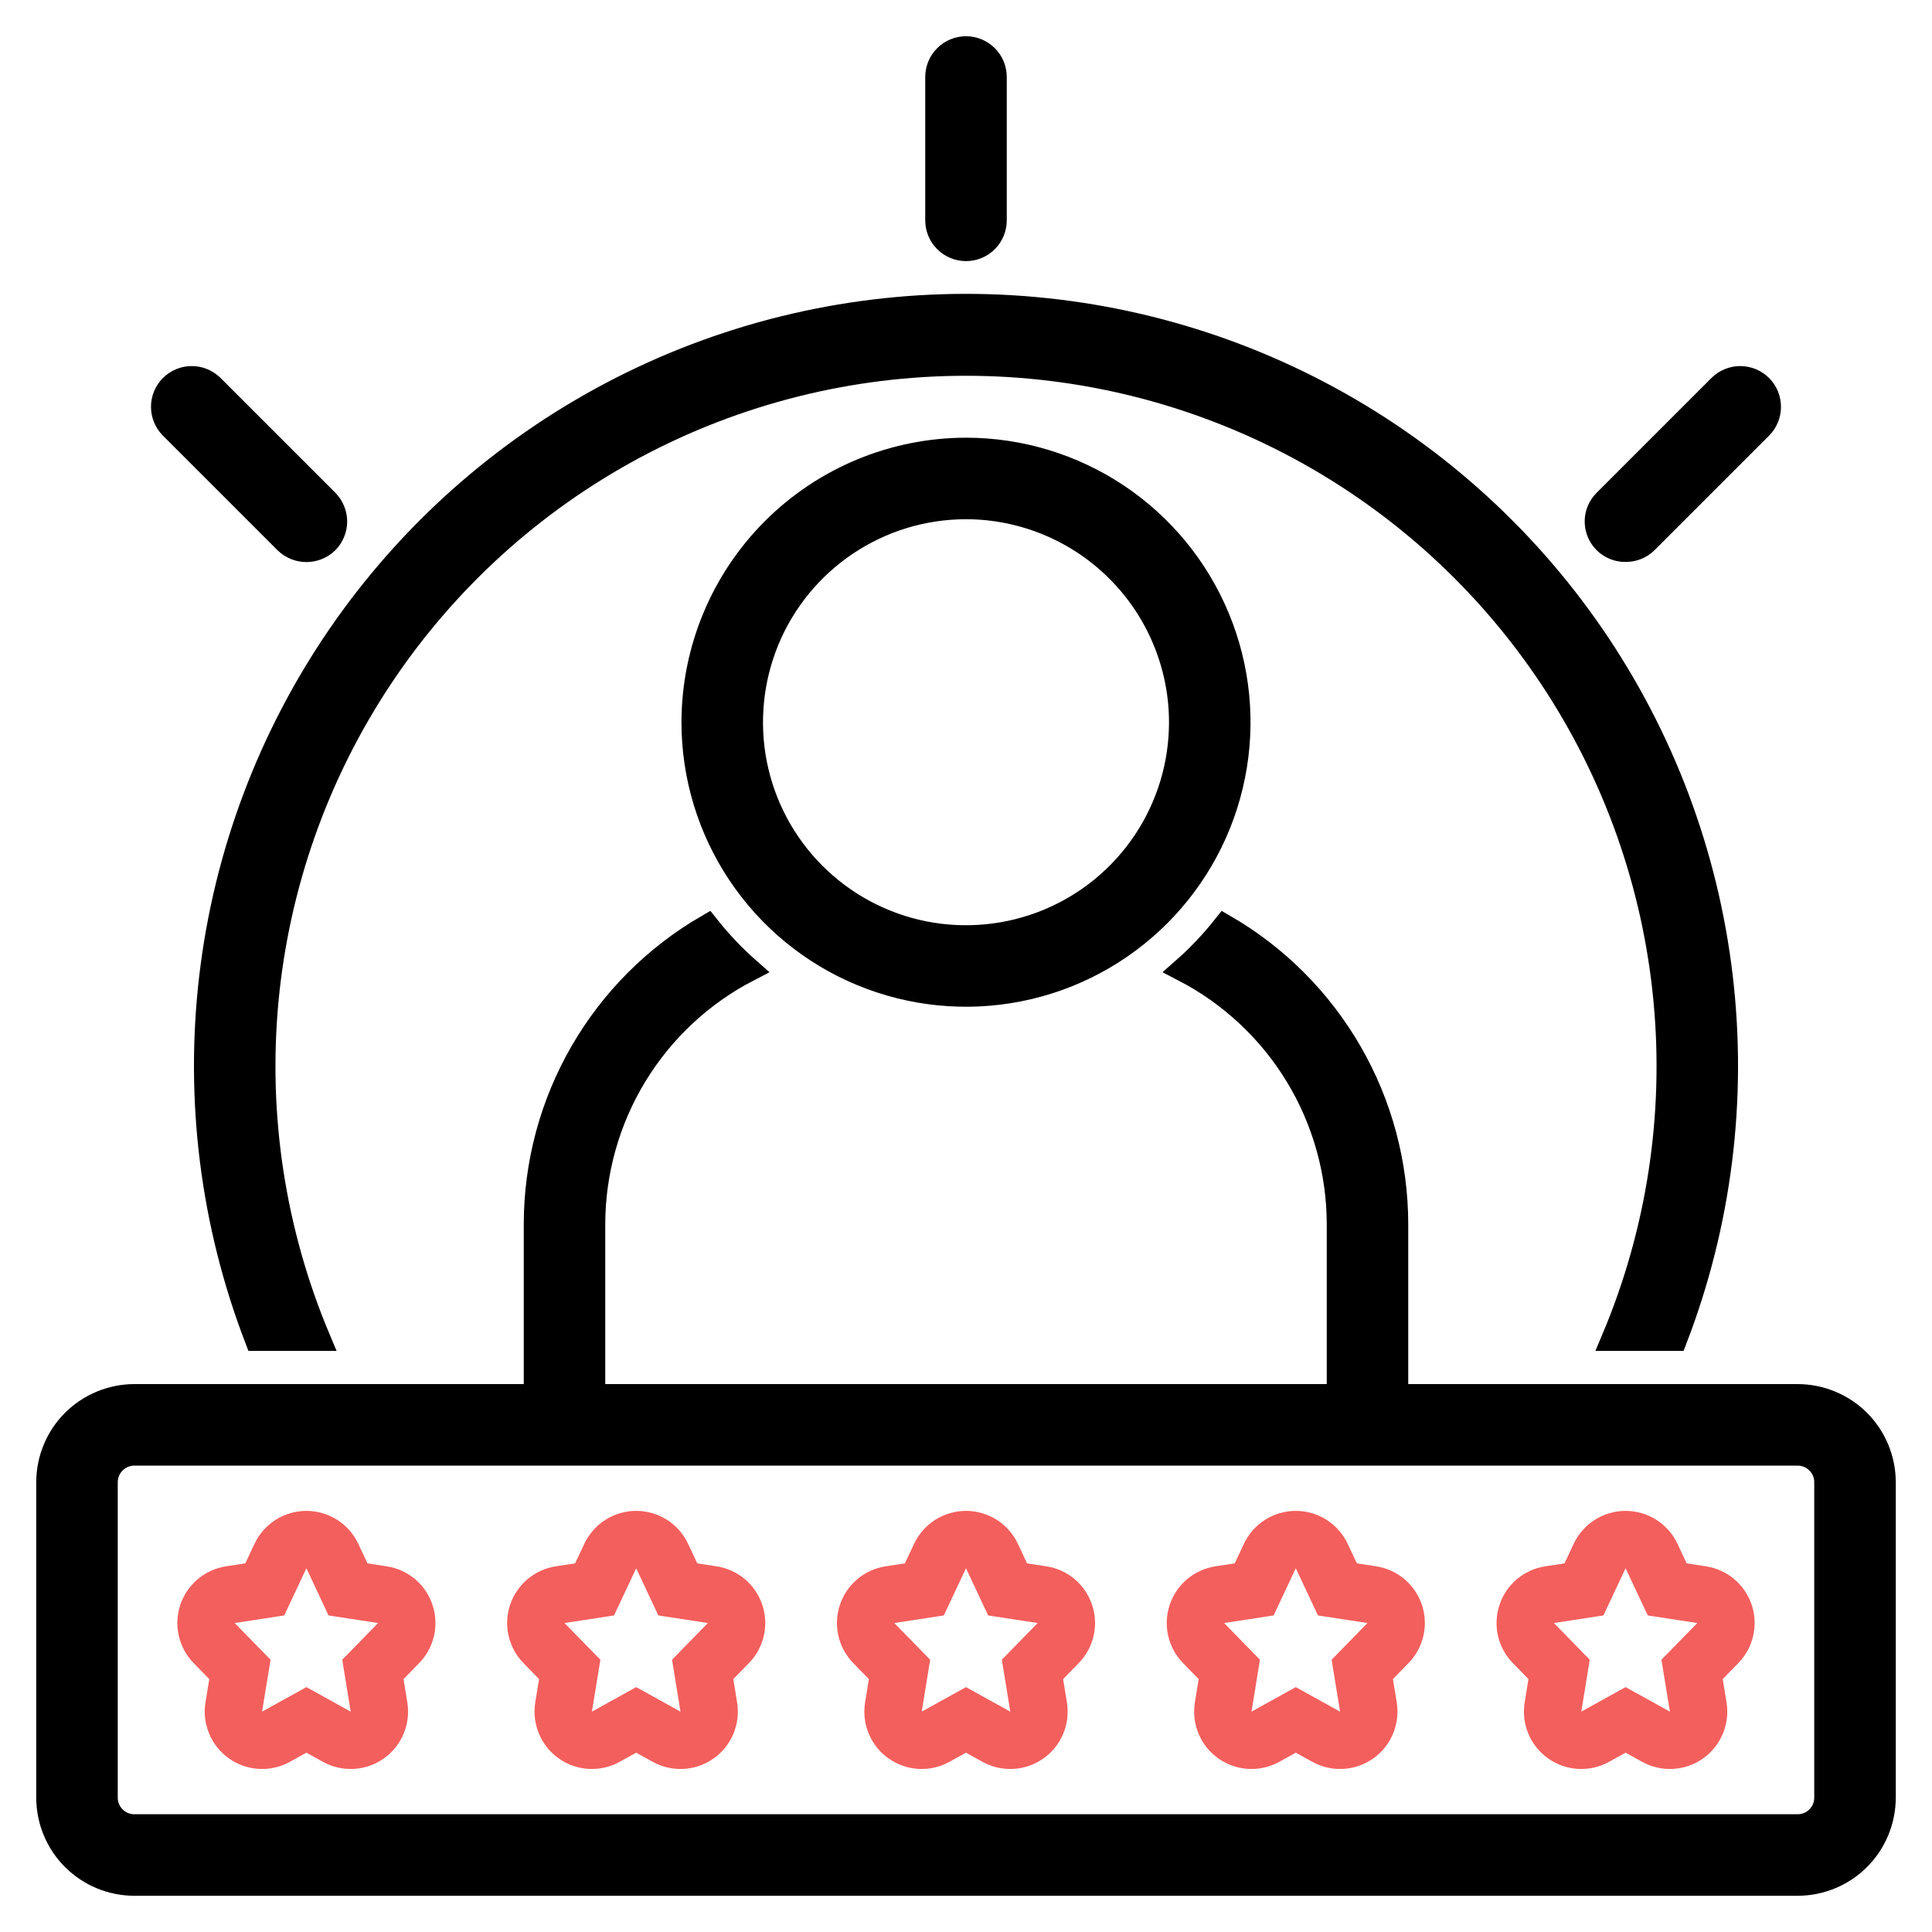 <svg width="40" height="40" viewBox="0 0 40 40" fill="none" xmlns="http://www.w3.org/2000/svg">
<g clip-path="url(#clip0_101_1674)">
<path d="M5.315 27.719H6.592C5.661 25.507 5.292 23.1 5.517 20.712C5.743 18.323 6.555 16.027 7.882 14.029C9.21 12.03 11.011 10.391 13.125 9.257C15.239 8.124 17.601 7.53 20 7.53C22.399 7.53 24.761 8.124 26.875 9.257C28.989 10.391 30.791 12.03 32.118 14.029C33.445 16.027 34.258 18.323 34.483 20.712C34.708 23.1 34.339 25.507 33.408 27.719H34.685C35.602 25.335 35.925 22.765 35.626 20.228C35.328 17.692 34.416 15.267 32.971 13.161C31.525 11.056 29.589 9.335 27.329 8.145C25.069 6.955 22.554 6.334 20 6.334C17.446 6.334 14.931 6.955 12.671 8.145C10.411 9.335 8.475 11.056 7.029 13.161C5.584 15.267 4.672 17.692 4.374 20.228C4.075 22.765 4.398 25.335 5.315 27.719Z" fill="black" stroke="black" stroke-width="0.5"/>
<path d="M37.219 28.906H28.906V25.344C28.905 24.096 28.577 22.87 27.953 21.789C27.33 20.708 26.434 19.809 25.354 19.183C25.099 19.505 24.816 19.804 24.508 20.075C25.474 20.575 26.285 21.331 26.851 22.26C27.417 23.189 27.717 24.256 27.719 25.344V28.906H12.281V25.344C12.283 24.256 12.583 23.189 13.149 22.26C13.715 21.331 14.525 20.575 15.492 20.075C15.184 19.804 14.901 19.505 14.646 19.183C13.566 19.809 12.67 20.708 12.047 21.789C11.423 22.87 11.095 24.096 11.094 25.344V28.906H2.781C2.309 28.907 1.856 29.095 1.522 29.428C1.188 29.762 1.001 30.215 1 30.688L1 37.219C1.001 37.691 1.188 38.144 1.522 38.478C1.856 38.812 2.309 38.999 2.781 39H37.219C37.691 38.999 38.144 38.812 38.478 38.478C38.812 38.144 38.999 37.691 39 37.219V30.688C38.999 30.215 38.812 29.762 38.478 29.428C38.144 29.095 37.691 28.907 37.219 28.906ZM37.812 37.219C37.812 37.376 37.75 37.527 37.638 37.638C37.527 37.75 37.376 37.812 37.219 37.812H2.781C2.624 37.812 2.473 37.75 2.362 37.638C2.25 37.527 2.188 37.376 2.188 37.219V30.688C2.188 30.53 2.25 30.379 2.362 30.268C2.473 30.157 2.624 30.094 2.781 30.094H37.219C37.376 30.094 37.527 30.157 37.638 30.268C37.75 30.379 37.812 30.53 37.812 30.688V37.219Z" fill="black" stroke="black" stroke-width="0.5"/>
<path d="M21.664 32.429L21.264 32.368L21.075 31.964C20.979 31.76 20.827 31.587 20.637 31.466C20.446 31.346 20.226 31.281 20 31.281C19.774 31.281 19.554 31.346 19.363 31.466C19.173 31.587 19.021 31.76 18.925 31.964L18.735 32.368L18.336 32.429C18.12 32.462 17.918 32.554 17.751 32.694C17.584 32.835 17.459 33.019 17.39 33.226C17.32 33.433 17.309 33.655 17.358 33.868C17.407 34.081 17.513 34.276 17.666 34.432L17.989 34.764L17.911 35.246C17.875 35.466 17.901 35.692 17.988 35.897C18.074 36.103 18.216 36.28 18.399 36.408C18.581 36.537 18.796 36.611 19.018 36.623C19.241 36.635 19.462 36.585 19.657 36.477L20 36.287L20.343 36.477C20.538 36.585 20.759 36.635 20.982 36.623C21.204 36.611 21.419 36.537 21.601 36.408C21.784 36.28 21.926 36.103 22.012 35.897C22.099 35.692 22.125 35.466 22.089 35.246L22.011 34.764L22.334 34.432C22.487 34.276 22.593 34.081 22.642 33.868C22.691 33.655 22.68 33.433 22.61 33.226C22.541 33.019 22.416 32.835 22.249 32.694C22.082 32.554 21.88 32.462 21.664 32.429ZM20.917 35.438L20 34.93L19.083 35.438L19.258 34.363L18.516 33.603L19.541 33.446L20 32.469L20.459 33.446L21.484 33.603L20.742 34.363L20.917 35.438Z" fill="#F35F5D"/>
<path d="M28.492 32.429L28.093 32.368L27.903 31.964C27.807 31.76 27.655 31.587 27.465 31.466C27.274 31.346 27.054 31.281 26.828 31.281C26.603 31.281 26.382 31.346 26.191 31.466C26.001 31.587 25.849 31.76 25.753 31.964L25.564 32.368L25.164 32.429C24.949 32.462 24.746 32.554 24.579 32.694C24.412 32.835 24.287 33.019 24.218 33.226C24.148 33.433 24.137 33.655 24.186 33.868C24.235 34.081 24.341 34.276 24.494 34.432L24.817 34.764L24.739 35.246C24.703 35.466 24.73 35.692 24.816 35.897C24.902 36.103 25.045 36.28 25.227 36.408C25.409 36.537 25.624 36.611 25.846 36.623C26.069 36.635 26.29 36.585 26.485 36.477L26.828 36.287L27.171 36.477C27.366 36.585 27.587 36.635 27.81 36.623C28.032 36.611 28.247 36.537 28.429 36.408C28.612 36.28 28.754 36.103 28.84 35.897C28.927 35.692 28.953 35.466 28.918 35.246L28.839 34.764L29.162 34.432C29.315 34.276 29.421 34.081 29.47 33.868C29.519 33.655 29.508 33.433 29.439 33.226C29.369 33.019 29.244 32.835 29.077 32.694C28.91 32.554 28.708 32.462 28.492 32.429ZM27.745 35.438L26.828 34.93L25.911 35.438L26.086 34.363L25.344 33.603L26.369 33.446L26.828 32.469L27.287 33.446L28.312 33.603L27.57 34.363L27.745 35.438Z" fill="#F35F5D"/>
<path d="M35.32 32.429L34.921 32.368L34.731 31.964C34.635 31.76 34.483 31.587 34.293 31.466C34.103 31.346 33.882 31.281 33.656 31.281C33.431 31.281 33.21 31.346 33.019 31.466C32.829 31.587 32.677 31.76 32.581 31.964L32.392 32.368L31.992 32.429C31.777 32.462 31.574 32.554 31.407 32.694C31.24 32.835 31.115 33.019 31.046 33.226C30.977 33.433 30.966 33.655 31.014 33.868C31.063 34.081 31.169 34.276 31.322 34.432L31.645 34.764L31.567 35.246C31.531 35.466 31.558 35.692 31.644 35.897C31.73 36.103 31.873 36.28 32.055 36.408C32.237 36.537 32.452 36.611 32.674 36.623C32.897 36.635 33.118 36.585 33.313 36.477L33.656 36.287L33.999 36.477C34.194 36.585 34.416 36.635 34.638 36.623C34.861 36.611 35.075 36.537 35.258 36.408C35.44 36.28 35.582 36.103 35.668 35.897C35.755 35.692 35.782 35.466 35.746 35.246L35.667 34.764L35.99 34.432C36.143 34.276 36.249 34.081 36.298 33.868C36.347 33.655 36.336 33.433 36.267 33.226C36.197 33.019 36.072 32.835 35.905 32.694C35.738 32.554 35.536 32.462 35.32 32.429ZM34.574 35.438L33.656 34.93L32.739 35.438L32.914 34.363L32.172 33.603L33.197 33.446L33.656 32.469L34.115 33.446L35.141 33.603L34.398 34.363L34.574 35.438Z" fill="#F35F5D"/>
<path d="M8.007 32.429L7.608 32.368L7.419 31.964C7.323 31.76 7.171 31.587 6.981 31.466C6.79 31.346 6.569 31.281 6.344 31.281C6.118 31.281 5.897 31.346 5.707 31.466C5.517 31.587 5.365 31.76 5.269 31.964L5.079 32.368L4.68 32.429C4.464 32.462 4.262 32.554 4.095 32.694C3.928 32.835 3.803 33.019 3.733 33.226C3.664 33.433 3.653 33.655 3.702 33.868C3.751 34.081 3.857 34.276 4.009 34.432L4.333 34.764L4.254 35.246C4.218 35.466 4.245 35.692 4.332 35.897C4.418 36.103 4.56 36.28 4.742 36.408C4.925 36.537 5.139 36.611 5.362 36.623C5.584 36.635 5.806 36.585 6.001 36.477L6.344 36.287L6.687 36.477C6.882 36.585 7.103 36.635 7.326 36.623C7.548 36.611 7.763 36.537 7.945 36.408C8.127 36.28 8.27 36.103 8.356 35.897C8.442 35.692 8.469 35.466 8.433 35.246L8.354 34.764L8.678 34.432C8.83 34.276 8.937 34.081 8.986 33.868C9.034 33.655 9.023 33.433 8.954 33.226C8.885 33.019 8.76 32.835 8.593 32.694C8.426 32.554 8.223 32.462 8.007 32.429ZM7.261 35.438L6.344 34.93L5.426 35.438L5.602 34.363L4.859 33.603L5.885 33.446L6.344 32.469L6.802 33.446L7.828 33.603L7.086 34.363L7.261 35.438Z" fill="#F35F5D"/>
<path d="M14.835 32.429L14.436 32.368L14.247 31.964C14.151 31.76 13.999 31.587 13.809 31.466C13.618 31.346 13.397 31.281 13.172 31.281C12.946 31.281 12.725 31.346 12.535 31.466C12.345 31.587 12.193 31.76 12.097 31.964L11.907 32.368L11.508 32.429C11.292 32.462 11.09 32.554 10.923 32.694C10.756 32.835 10.631 33.019 10.561 33.226C10.492 33.433 10.481 33.655 10.53 33.868C10.579 34.081 10.685 34.276 10.838 34.432L11.161 34.764L11.082 35.246C11.047 35.466 11.073 35.692 11.16 35.897C11.246 36.103 11.388 36.28 11.57 36.408C11.753 36.537 11.967 36.611 12.19 36.623C12.412 36.635 12.634 36.585 12.829 36.477L13.172 36.287L13.515 36.477C13.71 36.585 13.931 36.635 14.154 36.623C14.376 36.611 14.591 36.537 14.773 36.408C14.955 36.28 15.098 36.103 15.184 35.897C15.27 35.692 15.297 35.466 15.261 35.246L15.182 34.764L15.506 34.432C15.659 34.276 15.765 34.081 15.814 33.868C15.863 33.655 15.852 33.433 15.782 33.226C15.713 33.019 15.588 32.835 15.421 32.694C15.254 32.554 15.051 32.462 14.835 32.429ZM14.089 35.438L13.172 34.93L12.255 35.438L12.43 34.363L11.688 33.603L12.713 33.446L13.172 32.469L13.63 33.446L14.656 33.603L13.914 34.363L14.089 35.438Z" fill="#F35F5D"/>
<path d="M14.359 14.953C14.359 16.069 14.69 17.159 15.31 18.087C15.93 19.015 16.811 19.738 17.841 20.164C18.872 20.591 20.006 20.703 21.1 20.485C22.195 20.268 23.2 19.73 23.988 18.942C24.777 18.153 25.315 17.148 25.532 16.054C25.75 14.959 25.638 13.825 25.211 12.795C24.784 11.764 24.061 10.883 23.134 10.263C22.206 9.643 21.116 9.312 20 9.312C18.505 9.314 17.071 9.909 16.013 10.966C14.956 12.024 14.361 13.458 14.359 14.953ZM24.453 14.953C24.453 15.834 24.192 16.695 23.703 17.427C23.213 18.16 22.518 18.73 21.704 19.067C20.89 19.404 19.995 19.492 19.131 19.321C18.267 19.149 17.474 18.725 16.851 18.102C16.228 17.479 15.804 16.686 15.632 15.822C15.461 14.958 15.549 14.063 15.886 13.249C16.223 12.435 16.794 11.74 17.526 11.251C18.258 10.761 19.119 10.5 20 10.5C21.181 10.501 22.312 10.971 23.147 11.806C23.982 12.641 24.452 13.773 24.453 14.953Z" fill="black" stroke="black" stroke-width="0.5"/>
<path d="M20 5.156C20.157 5.156 20.308 5.094 20.42 4.982C20.531 4.871 20.594 4.72 20.594 4.562V1.594C20.594 1.436 20.531 1.285 20.42 1.174C20.308 1.063 20.157 1 20 1C19.843 1 19.692 1.063 19.58 1.174C19.469 1.285 19.406 1.436 19.406 1.594V4.562C19.406 4.72 19.469 4.871 19.58 4.982C19.692 5.094 19.843 5.156 20 5.156Z" fill="black" stroke="black" stroke-width="0.5"/>
<path d="M33.656 11.384C33.812 11.386 33.964 11.326 34.076 11.217L36.451 8.842C36.562 8.73 36.624 8.579 36.623 8.422C36.623 8.265 36.561 8.114 36.45 8.003C36.339 7.892 36.188 7.83 36.031 7.829C35.873 7.829 35.723 7.891 35.611 8.002L33.236 10.377C33.152 10.459 33.095 10.565 33.071 10.68C33.048 10.795 33.06 10.914 33.105 11.023C33.15 11.131 33.227 11.224 33.325 11.288C33.423 11.352 33.538 11.386 33.656 11.384Z" fill="black" stroke="black" stroke-width="0.5"/>
<path d="M5.924 11.217C6.037 11.326 6.187 11.387 6.344 11.387C6.501 11.387 6.651 11.326 6.764 11.217C6.819 11.162 6.863 11.096 6.892 11.024C6.922 10.952 6.938 10.875 6.938 10.797C6.938 10.719 6.922 10.642 6.892 10.57C6.863 10.498 6.819 10.432 6.764 10.377L4.389 8.002C4.277 7.891 4.126 7.829 3.969 7.829C3.812 7.829 3.661 7.892 3.55 8.003C3.439 8.114 3.376 8.265 3.376 8.422C3.376 8.579 3.438 8.73 3.549 8.842L5.924 11.217Z" fill="black" stroke="black" stroke-width="0.5"/>
</g>
<defs>
<clipPath id="clip0_101_1674">
<rect width="40" height="40" fill="white"/>
</clipPath>
</defs>
</svg>
